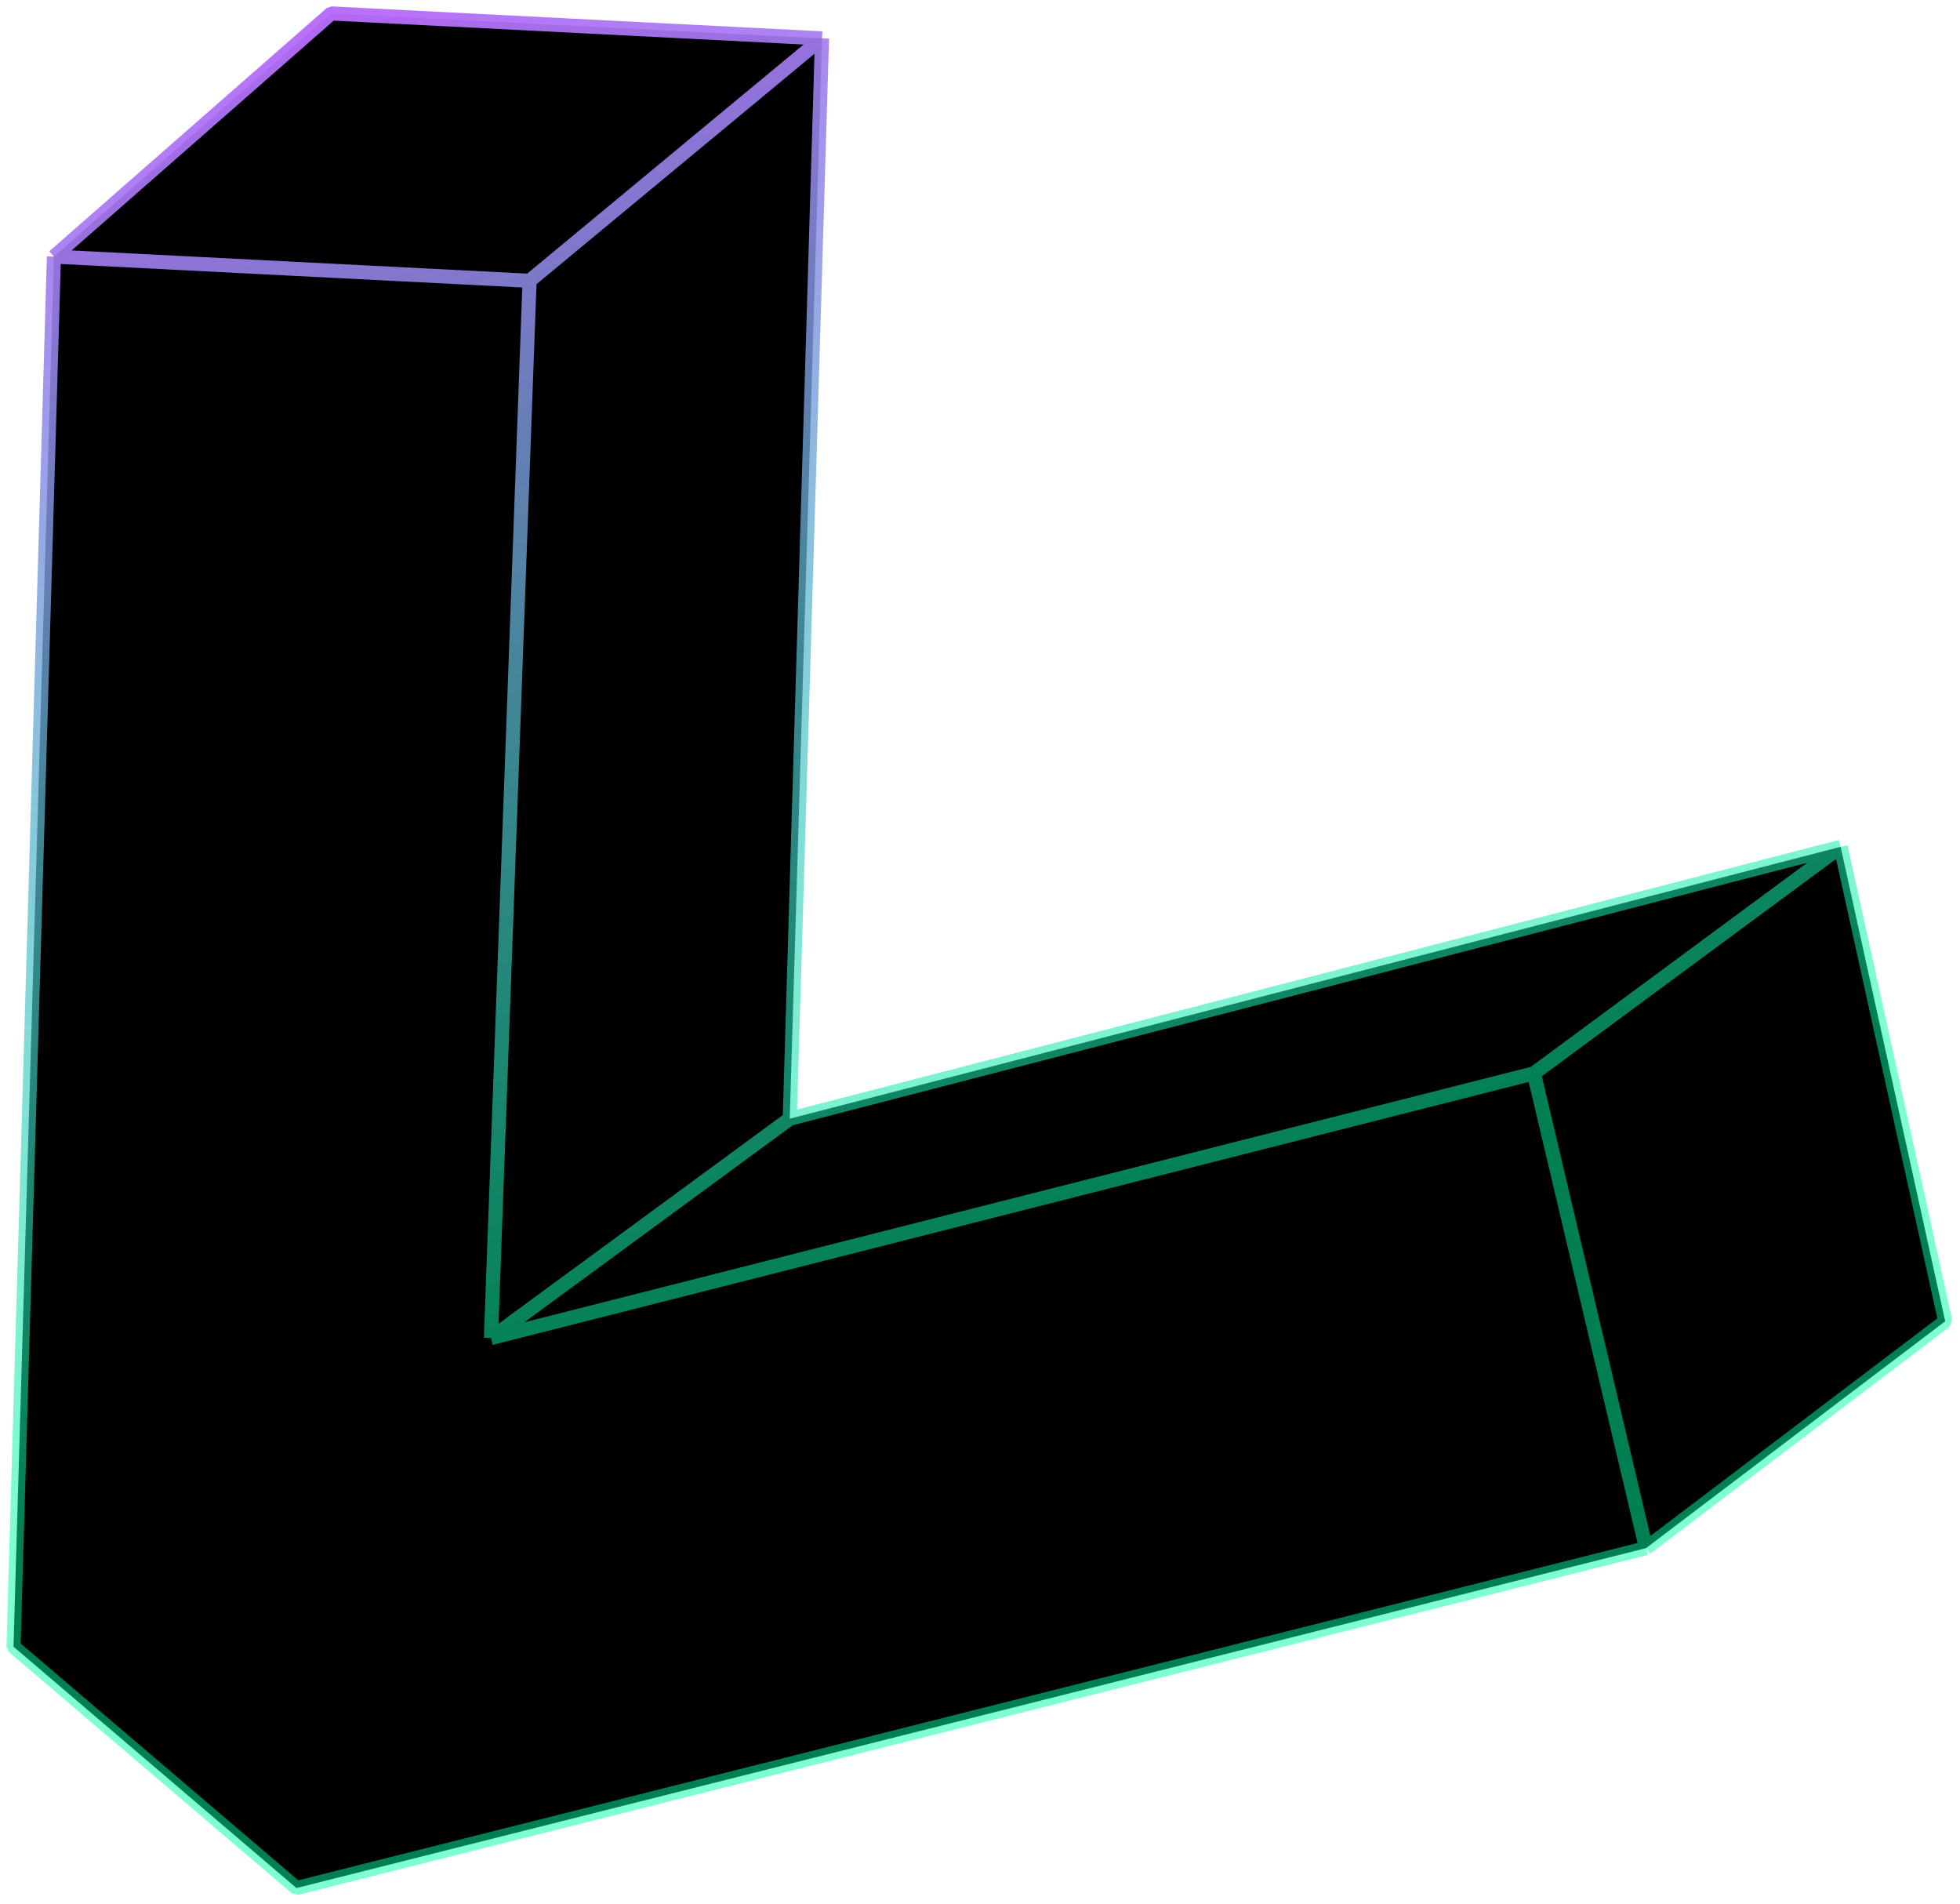 <?xml version="1.0" encoding="UTF-8"?> <svg xmlns="http://www.w3.org/2000/svg" width="139" height="135" viewBox="0 0 139 135" fill="none"> <path d="M130.534 60.042L137.95 93.679L116.732 109.766L21.024 133.865L0.958 116.752L3.824 18.192L23.49 0.953L58.294 2.723L56.008 79.319L130.534 60.042Z" fill="black"></path> <path d="M130.534 60.042L137.95 93.679L116.732 109.766M130.534 60.042L56.008 79.319M130.534 60.042L108.781 76.102M116.732 109.766L21.024 133.865L0.958 116.752L3.824 18.192M116.732 109.766L108.781 76.102M3.824 18.192L23.49 0.953L58.294 2.723M3.824 18.192L37.557 19.908M58.294 2.723L56.008 79.319M58.294 2.723L37.557 19.908M56.008 79.319L34.818 94.87M108.781 76.102L34.818 94.87M34.818 94.87L37.557 19.908" stroke="url(#paint0_linear_2201_516)" stroke-linejoin="bevel"></path> <defs> <linearGradient id="paint0_linear_2201_516" x1="86.041" y1="-28.878" x2="116.415" y2="77.787" gradientUnits="userSpaceOnUse"> <stop offset="0.052" stop-color="#C362FF"></stop> <stop offset="1" stop-color="#00FFA3" stop-opacity="0.5"></stop> </linearGradient> </defs> </svg> 